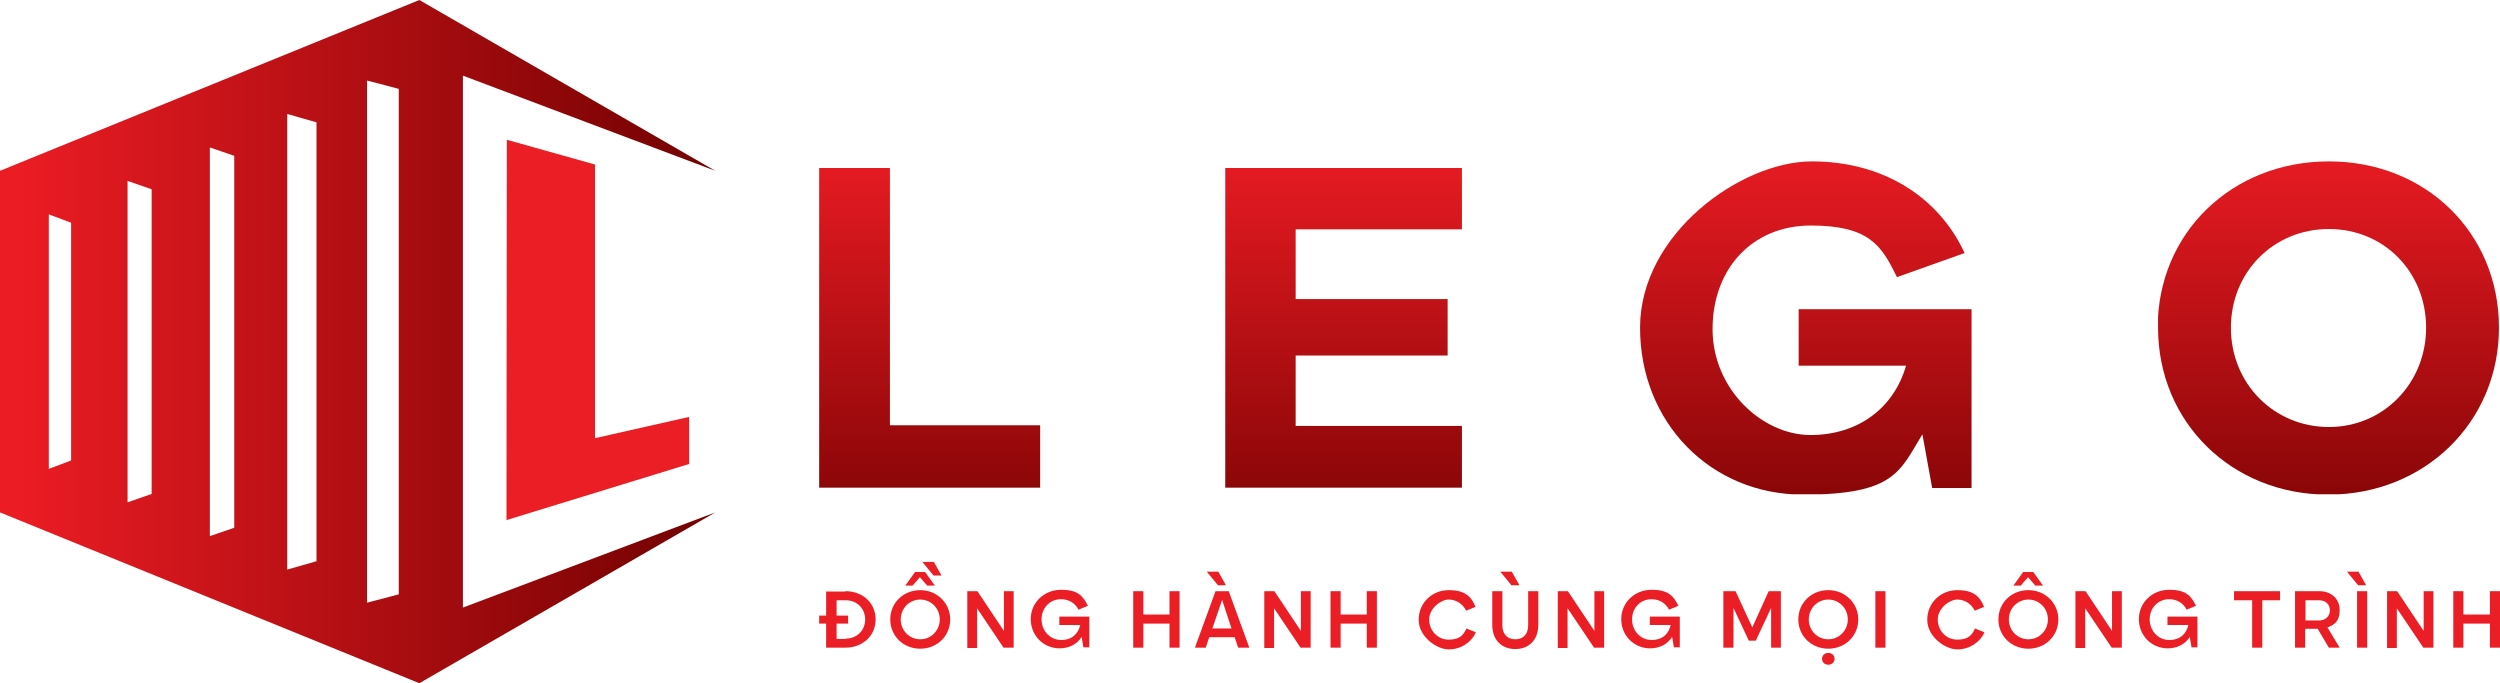 <svg xmlns="http://www.w3.org/2000/svg" xmlns:v="https://vecta.io/nano" width="717.2" height="196"><defs><clipPath id="A"><path d="M14 61.5l6.4 2.4v68.2l-6.4 2.4v-73zm22.6-9.6l6.9 2.4v87.4l-6.9 2.4V51.9zm23.6-9.6l7 2.4v106.7l-7 2.4V42.2zm22.2-9.6l8.4 2.4V161l-8.4 2.4V32.6zm22.9-9.6l9.1 2.4v145l-9.1 2.4V23zM0 49v98l120.3 49 84.9-49-72.4 27.3V21.7L205.2 49 120.3 0 0 49z" fill="none"></path></clipPath><linearGradient id="B" x1="3.99" y1="111.53" x2="209.09" y2="111.53" gradientUnits="userSpaceOnUse"><stop offset="0" stop-color="#ec1c24"></stop><stop offset="1" stop-color="#700000"></stop></linearGradient><clipPath id="C"><path d="M235 48.2v91.7h63.4V122h-43.1V48.2H235z" fill="none"></path></clipPath><linearGradient id="D" x1="-72.6" y1="364.8" x2="-71" y2="364.8" gradientTransform="translate(-29336.7 5935.2) rotate(90) scale(81.2 -81.2)" href="#B"></linearGradient><clipPath id="E"><path d="M351.5 48.2v91.7h68v-17.7h-47.8V102h43.6V85.8h-43.6v-20h47.8V48.2h-68z" fill="none"></path></clipPath><linearGradient id="F" x1="-72.6" y1="365.3" x2="-71" y2="365.3" gradientTransform="translate(-29260.6 5935.2) rotate(90) scale(81.2 -81.2)" href="#B"></linearGradient><clipPath id="G"><path d="M470.5 94c0 27.3 20.3 47.9 46.8 47.9s27.7-6.8 34.2-17.3l2.8 15.4h11.3V88.7H516v16.2h30.8c-3.4 12-13.6 19.9-27.4 19.9s-28.1-13.1-28.1-30.4 11.4-29.7 28.2-29.7 20.3 5.8 24.7 14.8l19.4-6.9c-7.4-16.1-23.4-26.3-43.8-26.3S470.5 67.1 470.5 94" fill="none"></path></clipPath><linearGradient id="H" x1="-72.6" y1="365.9" x2="-71" y2="365.9" gradientTransform="translate(-29175.7 5935.1) rotate(90) scale(81.2 -81.2)" href="#B"></linearGradient><clipPath id="I"><path d="M640 94c0-15.9 12.2-28.3 28.1-28.3S696 78.1 696 94s-12.2 28.5-27.9 28.5S640 110.1 640 94m-20.9 0c0 27.1 21.1 47.9 48.8 47.9s49-20.8 49-47.9-20.9-47.7-48.8-47.7S619 66.9 619 94" fill="none"></path></clipPath><linearGradient id="J" x1="-72.6" y1="366.6" x2="-71" y2="366.6" gradientTransform="translate(-29079.7 5935.1) rotate(90) scale(81.2 -81.2)" href="#B"></linearGradient><path id="K" d="M303.9,176.9h8.6v8.8h-1.7l-.5-3c-1.2,2-3.5,3.3-6.3,3.3-4.7,0-8.3-3.7-8.3-8.4s3.8-8.4,8.7-8.4,6.3,1.8,7.7,4.6l-2.7,1.1c-.9-1.8-2.7-3-5-3-3.3,0-5.6,2.6-5.6,5.8s2.4,5.9,5.6,5.9,4.9-1.8,5.5-4.3h-6v-2.4Z"></path><path id="L" d="M362.7 185.8v-16.2h2.9l7.6 11.4h0v-3.8-7.6h2.8v16.2h-2.9l-7.6-11.3h0v3.8 7.6h-2.8z"></path><path id="M" d="M407,177.7c0-4.7,3.8-8.4,8.6-8.4s6.5,1.9,7.7,4.8l-2.7,1.1c-.9-1.9-2.8-3.2-5-3.2s-5.6,2.5-5.6,5.7,2.4,5.8,5.6,5.8,4.2-1.3,5.1-3.2l2.7,1.1c-1.3,2.9-4.3,4.9-7.8,4.9s-8.6-3.7-8.6-8.4"></path></defs><path d="M145.3 149.2l.1-109.1 25.3 7.1v78.5l27-6.1v13.5l-52.4 16.1z" fill="#eb1d25"></path><g clip-path="url(#A)"><path d="M0 0h205.1v196H0z" fill="url(#B)"></path></g><g clip-path="url(#C)"><path d="M235 48.2h63.4v91.7H235z" fill="url(#D)"></path></g><g clip-path="url(#E)"><path d="M351.5 48.2h67.9v91.7h-67.9z" fill="url(#F)"></path></g><g clip-path="url(#G)"><path d="M470.5 46.2h95.1v95.6h-95.1z" fill="url(#H)"></path></g><g clip-path="url(#I)"><path d="M619.1 46.2H717v95.6h-97.9z" fill="url(#J)"></path></g><g fill="#eb1d25"><path d="M242.6 169.6c5 0 8.6 3.5 8.6 8.1s-3.6 8.1-8.7 8.1H237v-6.9h-2v-2.3h2v-6.9h5.5zm0 13.6c3.3 0 5.6-2.4 5.6-5.5s-2.3-5.5-5.6-5.5H240v4.4h3.3v2.3H240v4.4h2.6zm12.8-5.5c0-4.8 3.8-8.4 8.6-8.4s8.6 3.7 8.6 8.4-3.7 8.4-8.6 8.4-8.6-3.7-8.6-8.4m14.2 0c0-3.2-2.5-5.7-5.6-5.7s-5.6 2.5-5.6 5.7 2.5 5.7 5.6 5.7 5.6-2.5 5.6-5.7m-9.9-9.7l2.8-3.9h2.9l2.8 3.9H266l-2.1-2.4-2.1 2.4h-2.2zm8.1-2.9l-3.2-3.9h3.3l2.2 3.9h-2.3zm9.7 20.7v-16.2h2.9L288 181h0v-3.8-7.6h2.8v16.2h-2.9l-7.6-11.3h0v3.8 7.6h-2.8z"></path><use href="#K"></use><path d="M335.5 169.6h2.9v16.2h-2.9v-6.9H328v6.9h-2.9v-16.2h2.9v6.7h7.5v-6.7zm19.7 16.2l-1-3h-7.3l-1 3h-3.1l5.9-16.2h3.8l5.9 16.2h-3.2zm-3.5-17.9h-2.3l-3.2-3.9h3.3l2.2 3.9zm-4 12.4h5.6l-2.7-8.2h0l-2.8 8.2z"></path><use href="#L"></use><path d="M392.1 169.6h2.9v16.2h-2.9v-6.9h-7.5v6.9h-2.9v-16.2h2.9v6.7h7.5v-6.7z"></path><use href="#M"></use><path d="M428.1,179.3v-9.7h2.9v9.8c0,2.5,1.4,4,3.7,4s3.7-1.5,3.7-4v-9.8h2.9v9.7c0,4.3-2.7,6.9-6.6,6.9s-6.6-2.6-6.6-6.9m5.5-11.4l-3.2-3.9h3.3l2.2,3.9h-2.3Z"></path><use href="#L" x="84.2"></use><use href="#K" x="169.4"></use><path d="M494.4 185.8v-16.2h3.5l4.8 10.4h0l4.7-10.4h3.5v16.2h-2.8v-7.4-4h0l-4.4 9.4h-2l-4.4-9.4h0v4 7.4h-2.8zm21.5-8.1c0-4.8 3.8-8.4 8.6-8.4s8.6 3.7 8.6 8.4-3.7 8.4-8.6 8.4-8.6-3.7-8.6-8.4m14.2 0c0-3.2-2.5-5.7-5.6-5.7s-5.6 2.5-5.6 5.7 2.5 5.7 5.6 5.7 5.6-2.5 5.6-5.7m-7.4 11.3c0-1 .8-1.7 1.8-1.7s1.8.7 1.8 1.7-.8 1.7-1.8 1.7-1.8-.7-1.8-1.7m15.3-19.4h2.9v16.2H538z"></path><use href="#M" x="145.9"></use><path d="M573.3,177.7c0-4.8,3.8-8.4,8.6-8.4s8.6,3.7,8.6,8.4-3.7,8.4-8.6,8.4-8.6-3.7-8.6-8.4m14.2,0c0-3.2-2.5-5.7-5.6-5.7s-5.6,2.5-5.6,5.7,2.5,5.7,5.6,5.7,5.6-2.5,5.6-5.7m-9.9-9.7l2.8-3.9h2.9l2.8,3.9h-2.2l-2.1-2.4-2.1,2.4h-2.2Z"></path><use href="#L" x="232.7"></use><use href="#K" x="317.9"></use><path d="M654.1 169.6v2.6H649v13.6h-2.9v-13.6h-5.2v-2.6h13.2zm14 16.2l-3.2-5.4h-3.6v5.4h-2.9v-16.2h7c3.4 0 5.8 2.2 5.8 5.4s-1.4 4.2-3.5 5l3.5 5.8H668zm-6.7-13.7v5.9h3.9c1.8 0 3.1-1.2 3.1-2.9s-1.2-2.9-3.1-2.9h-3.9zm15.1-4.2l-3.2-3.9h3.3l2.2 3.9h-2.3zm-.3 1.7h2.9v16.2h-2.9v-16.2z"></path><use href="#L" x="322.1"></use><path d="M714.3 169.6h2.9v16.2h-2.9v-6.9h-7.6v6.9h-2.9v-16.2h2.9v6.7h7.6v-6.7z"></path></g></svg>